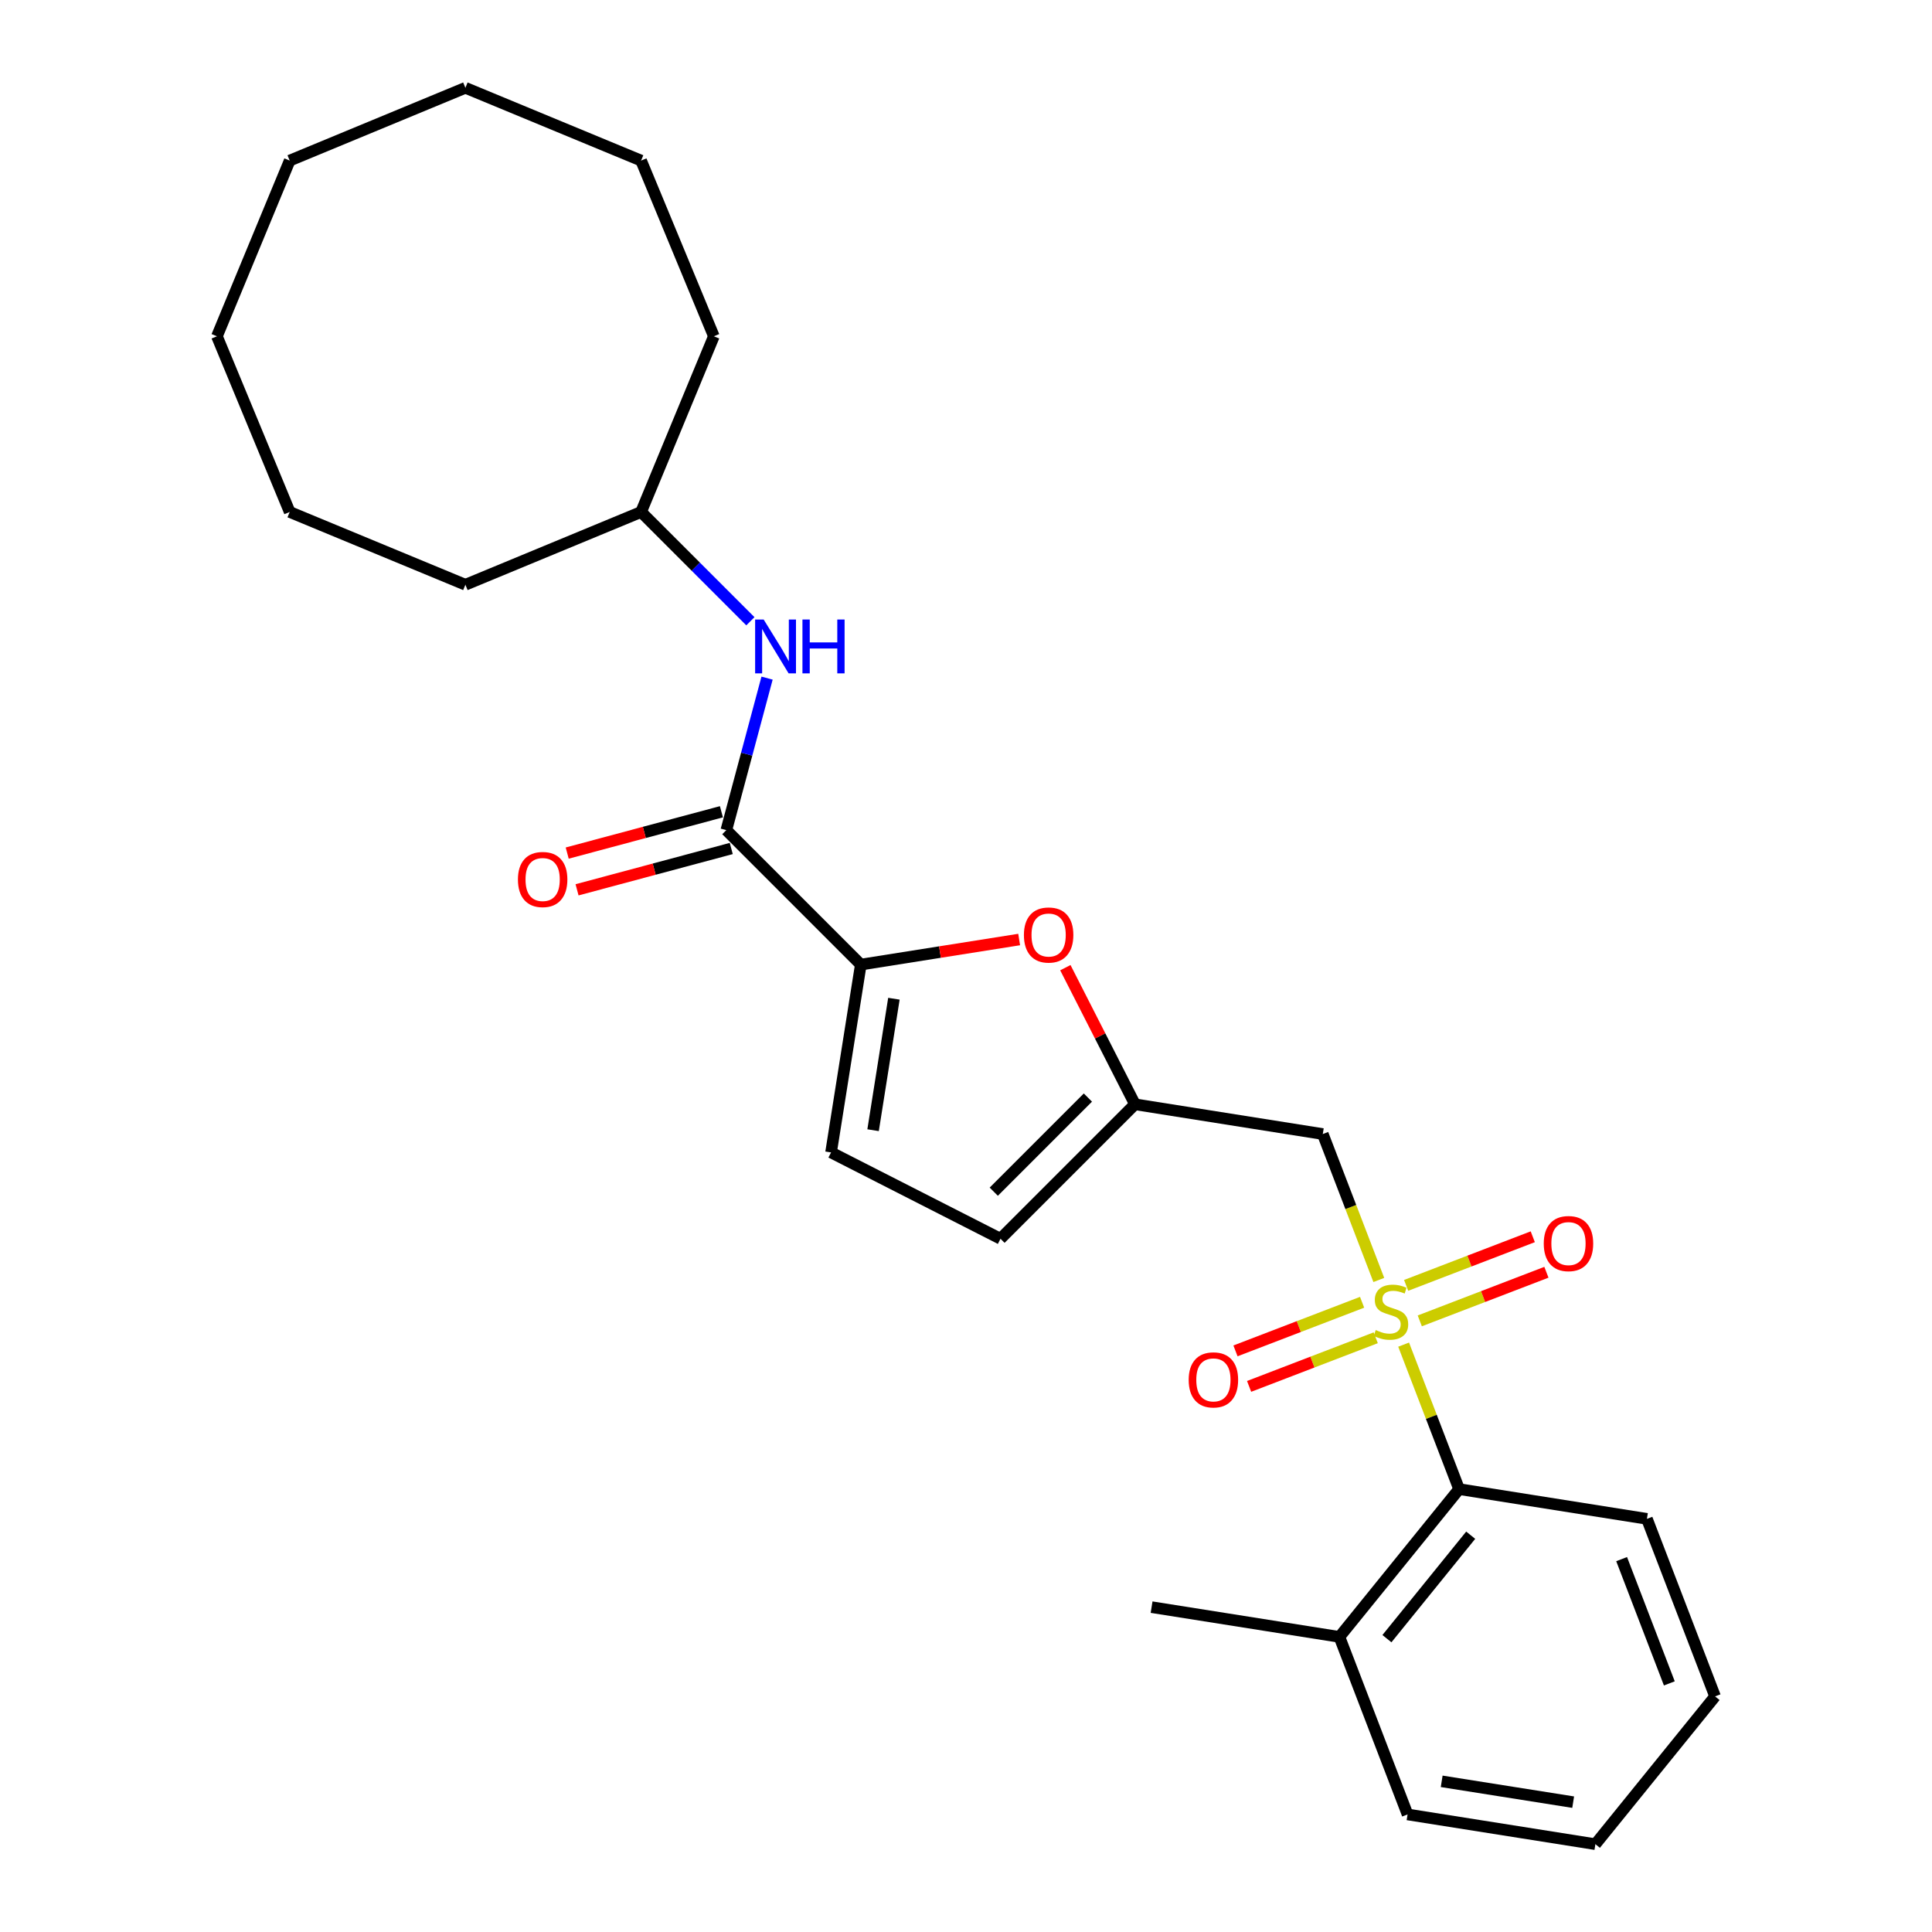 <?xml version='1.0' encoding='iso-8859-1'?>
<svg version='1.1' baseProfile='full'
              xmlns='http://www.w3.org/2000/svg'
                      xmlns:rdkit='http://www.rdkit.org/xml'
                      xmlns:xlink='http://www.w3.org/1999/xlink'
                  xml:space='preserve'
width='1000px' height='1000px' viewBox='0 0 1000 1000'>
<!-- END OF HEADER -->
<rect style='opacity:1.0;fill:#FFFFFF;stroke:none' width='1000' height='1000' x='0' y='0'> </rect>
<path class='bond-1' d='M 713.67,662.509 L 699.172,624.743' style='fill:none;fill-rule:evenodd;stroke:#CCCC00;stroke-width:6px;stroke-linecap:butt;stroke-linejoin:miter;stroke-opacity:1' />
<path class='bond-1' d='M 699.172,624.743 L 684.675,586.976' style='fill:none;fill-rule:evenodd;stroke:#000000;stroke-width:6px;stroke-linecap:butt;stroke-linejoin:miter;stroke-opacity:1' />
<path class='bond-5' d='M 726.516,695.976 L 740.87,733.368' style='fill:none;fill-rule:evenodd;stroke:#CCCC00;stroke-width:6px;stroke-linecap:butt;stroke-linejoin:miter;stroke-opacity:1' />
<path class='bond-5' d='M 740.87,733.368 L 755.223,770.761' style='fill:none;fill-rule:evenodd;stroke:#000000;stroke-width:6px;stroke-linecap:butt;stroke-linejoin:miter;stroke-opacity:1' />
<path class='bond-9' d='M 734.875,683.682 L 767.646,671.103' style='fill:none;fill-rule:evenodd;stroke:#CCCC00;stroke-width:6px;stroke-linecap:butt;stroke-linejoin:miter;stroke-opacity:1' />
<path class='bond-9' d='M 767.646,671.103 L 800.418,658.523' style='fill:none;fill-rule:evenodd;stroke:#FF0000;stroke-width:6px;stroke-linecap:butt;stroke-linejoin:miter;stroke-opacity:1' />
<path class='bond-9' d='M 727.82,665.304 L 760.591,652.724' style='fill:none;fill-rule:evenodd;stroke:#CCCC00;stroke-width:6px;stroke-linecap:butt;stroke-linejoin:miter;stroke-opacity:1' />
<path class='bond-9' d='M 760.591,652.724 L 793.363,640.144' style='fill:none;fill-rule:evenodd;stroke:#FF0000;stroke-width:6px;stroke-linecap:butt;stroke-linejoin:miter;stroke-opacity:1' />
<path class='bond-10' d='M 705.024,674.055 L 672.252,686.634' style='fill:none;fill-rule:evenodd;stroke:#CCCC00;stroke-width:6px;stroke-linecap:butt;stroke-linejoin:miter;stroke-opacity:1' />
<path class='bond-10' d='M 672.252,686.634 L 639.481,699.214' style='fill:none;fill-rule:evenodd;stroke:#FF0000;stroke-width:6px;stroke-linecap:butt;stroke-linejoin:miter;stroke-opacity:1' />
<path class='bond-10' d='M 712.078,692.433 L 679.307,705.013' style='fill:none;fill-rule:evenodd;stroke:#CCCC00;stroke-width:6px;stroke-linecap:butt;stroke-linejoin:miter;stroke-opacity:1' />
<path class='bond-10' d='M 679.307,705.013 L 646.536,717.592' style='fill:none;fill-rule:evenodd;stroke:#FF0000;stroke-width:6px;stroke-linecap:butt;stroke-linejoin:miter;stroke-opacity:1' />
<path class='bond-0' d='M 445.552,499.274 L 486.533,492.784' style='fill:none;fill-rule:evenodd;stroke:#000000;stroke-width:6px;stroke-linecap:butt;stroke-linejoin:miter;stroke-opacity:1' />
<path class='bond-0' d='M 486.533,492.784 L 527.514,486.293' style='fill:none;fill-rule:evenodd;stroke:#FF0000;stroke-width:6px;stroke-linecap:butt;stroke-linejoin:miter;stroke-opacity:1' />
<path class='bond-2' d='M 445.552,499.274 L 375.952,429.674' style='fill:none;fill-rule:evenodd;stroke:#000000;stroke-width:6px;stroke-linecap:butt;stroke-linejoin:miter;stroke-opacity:1' />
<path class='bond-27' d='M 445.552,499.274 L 430.154,596.492' style='fill:none;fill-rule:evenodd;stroke:#000000;stroke-width:6px;stroke-linecap:butt;stroke-linejoin:miter;stroke-opacity:1' />
<path class='bond-27' d='M 462.686,516.937 L 451.908,584.989' style='fill:none;fill-rule:evenodd;stroke:#000000;stroke-width:6px;stroke-linecap:butt;stroke-linejoin:miter;stroke-opacity:1' />
<path class='bond-4' d='M 684.675,586.976 L 587.457,571.578' style='fill:none;fill-rule:evenodd;stroke:#000000;stroke-width:6px;stroke-linecap:butt;stroke-linejoin:miter;stroke-opacity:1' />
<path class='bond-7' d='M 375.952,429.674 L 386.493,390.335' style='fill:none;fill-rule:evenodd;stroke:#000000;stroke-width:6px;stroke-linecap:butt;stroke-linejoin:miter;stroke-opacity:1' />
<path class='bond-7' d='M 386.493,390.335 L 397.033,350.996' style='fill:none;fill-rule:evenodd;stroke:#0000FF;stroke-width:6px;stroke-linecap:butt;stroke-linejoin:miter;stroke-opacity:1' />
<path class='bond-11' d='M 373.404,420.166 L 333.495,430.86' style='fill:none;fill-rule:evenodd;stroke:#000000;stroke-width:6px;stroke-linecap:butt;stroke-linejoin:miter;stroke-opacity:1' />
<path class='bond-11' d='M 333.495,430.86 L 293.585,441.554' style='fill:none;fill-rule:evenodd;stroke:#FF0000;stroke-width:6px;stroke-linecap:butt;stroke-linejoin:miter;stroke-opacity:1' />
<path class='bond-11' d='M 378.499,439.181 L 338.59,449.875' style='fill:none;fill-rule:evenodd;stroke:#000000;stroke-width:6px;stroke-linecap:butt;stroke-linejoin:miter;stroke-opacity:1' />
<path class='bond-11' d='M 338.59,449.875 L 298.68,460.569' style='fill:none;fill-rule:evenodd;stroke:#FF0000;stroke-width:6px;stroke-linecap:butt;stroke-linejoin:miter;stroke-opacity:1' />
<path class='bond-3' d='M 551.427,500.865 L 569.442,536.222' style='fill:none;fill-rule:evenodd;stroke:#FF0000;stroke-width:6px;stroke-linecap:butt;stroke-linejoin:miter;stroke-opacity:1' />
<path class='bond-3' d='M 569.442,536.222 L 587.457,571.578' style='fill:none;fill-rule:evenodd;stroke:#000000;stroke-width:6px;stroke-linecap:butt;stroke-linejoin:miter;stroke-opacity:1' />
<path class='bond-8' d='M 587.457,571.578 L 517.856,641.179' style='fill:none;fill-rule:evenodd;stroke:#000000;stroke-width:6px;stroke-linecap:butt;stroke-linejoin:miter;stroke-opacity:1' />
<path class='bond-8' d='M 563.097,568.098 L 514.376,616.819' style='fill:none;fill-rule:evenodd;stroke:#000000;stroke-width:6px;stroke-linecap:butt;stroke-linejoin:miter;stroke-opacity:1' />
<path class='bond-12' d='M 755.223,770.761 L 693.279,847.255' style='fill:none;fill-rule:evenodd;stroke:#000000;stroke-width:6px;stroke-linecap:butt;stroke-linejoin:miter;stroke-opacity:1' />
<path class='bond-12' d='M 761.231,794.624 L 717.87,848.17' style='fill:none;fill-rule:evenodd;stroke:#000000;stroke-width:6px;stroke-linecap:butt;stroke-linejoin:miter;stroke-opacity:1' />
<path class='bond-14' d='M 755.223,770.761 L 852.442,786.159' style='fill:none;fill-rule:evenodd;stroke:#000000;stroke-width:6px;stroke-linecap:butt;stroke-linejoin:miter;stroke-opacity:1' />
<path class='bond-6' d='M 430.154,596.492 L 517.856,641.179' style='fill:none;fill-rule:evenodd;stroke:#000000;stroke-width:6px;stroke-linecap:butt;stroke-linejoin:miter;stroke-opacity:1' />
<path class='bond-13' d='M 388.395,321.565 L 360.111,293.281' style='fill:none;fill-rule:evenodd;stroke:#0000FF;stroke-width:6px;stroke-linecap:butt;stroke-linejoin:miter;stroke-opacity:1' />
<path class='bond-13' d='M 360.111,293.281 L 331.827,264.997' style='fill:none;fill-rule:evenodd;stroke:#000000;stroke-width:6px;stroke-linecap:butt;stroke-linejoin:miter;stroke-opacity:1' />
<path class='bond-15' d='M 693.279,847.255 L 596.061,831.857' style='fill:none;fill-rule:evenodd;stroke:#000000;stroke-width:6px;stroke-linecap:butt;stroke-linejoin:miter;stroke-opacity:1' />
<path class='bond-16' d='M 693.279,847.255 L 728.553,939.148' style='fill:none;fill-rule:evenodd;stroke:#000000;stroke-width:6px;stroke-linecap:butt;stroke-linejoin:miter;stroke-opacity:1' />
<path class='bond-17' d='M 331.827,264.997 L 369.494,174.06' style='fill:none;fill-rule:evenodd;stroke:#000000;stroke-width:6px;stroke-linecap:butt;stroke-linejoin:miter;stroke-opacity:1' />
<path class='bond-18' d='M 331.827,264.997 L 240.889,302.665' style='fill:none;fill-rule:evenodd;stroke:#000000;stroke-width:6px;stroke-linecap:butt;stroke-linejoin:miter;stroke-opacity:1' />
<path class='bond-19' d='M 852.442,786.159 L 887.716,878.051' style='fill:none;fill-rule:evenodd;stroke:#000000;stroke-width:6px;stroke-linecap:butt;stroke-linejoin:miter;stroke-opacity:1' />
<path class='bond-19' d='M 839.354,806.997 L 864.046,871.322' style='fill:none;fill-rule:evenodd;stroke:#000000;stroke-width:6px;stroke-linecap:butt;stroke-linejoin:miter;stroke-opacity:1' />
<path class='bond-26' d='M 728.553,939.148 L 825.772,954.545' style='fill:none;fill-rule:evenodd;stroke:#000000;stroke-width:6px;stroke-linecap:butt;stroke-linejoin:miter;stroke-opacity:1' />
<path class='bond-26' d='M 746.216,922.014 L 814.269,932.792' style='fill:none;fill-rule:evenodd;stroke:#000000;stroke-width:6px;stroke-linecap:butt;stroke-linejoin:miter;stroke-opacity:1' />
<path class='bond-21' d='M 369.494,174.06 L 331.827,83.122' style='fill:none;fill-rule:evenodd;stroke:#000000;stroke-width:6px;stroke-linecap:butt;stroke-linejoin:miter;stroke-opacity:1' />
<path class='bond-22' d='M 240.889,302.665 L 149.952,264.997' style='fill:none;fill-rule:evenodd;stroke:#000000;stroke-width:6px;stroke-linecap:butt;stroke-linejoin:miter;stroke-opacity:1' />
<path class='bond-20' d='M 887.716,878.051 L 825.772,954.545' style='fill:none;fill-rule:evenodd;stroke:#000000;stroke-width:6px;stroke-linecap:butt;stroke-linejoin:miter;stroke-opacity:1' />
<path class='bond-25' d='M 331.827,83.122 L 240.889,45.455' style='fill:none;fill-rule:evenodd;stroke:#000000;stroke-width:6px;stroke-linecap:butt;stroke-linejoin:miter;stroke-opacity:1' />
<path class='bond-24' d='M 149.952,264.997 L 112.284,174.06' style='fill:none;fill-rule:evenodd;stroke:#000000;stroke-width:6px;stroke-linecap:butt;stroke-linejoin:miter;stroke-opacity:1' />
<path class='bond-23' d='M 149.952,83.122 L 112.284,174.06' style='fill:none;fill-rule:evenodd;stroke:#000000;stroke-width:6px;stroke-linecap:butt;stroke-linejoin:miter;stroke-opacity:1' />
<path class='bond-28' d='M 149.952,83.122 L 240.889,45.455' style='fill:none;fill-rule:evenodd;stroke:#000000;stroke-width:6px;stroke-linecap:butt;stroke-linejoin:miter;stroke-opacity:1' />
<path  class='atom-0' d='M 712.075 688.436
Q 712.39 688.554, 713.689 689.105
Q 714.988 689.656, 716.406 690.011
Q 717.862 690.326, 719.28 690.326
Q 721.918 690.326, 723.453 689.066
Q 724.989 687.766, 724.989 685.522
Q 724.989 683.987, 724.201 683.042
Q 723.453 682.097, 722.272 681.585
Q 721.091 681.073, 719.122 680.483
Q 716.642 679.735, 715.146 679.026
Q 713.689 678.317, 712.626 676.821
Q 711.602 675.325, 711.602 672.805
Q 711.602 669.301, 713.965 667.136
Q 716.366 664.97, 721.091 664.97
Q 724.319 664.97, 727.981 666.506
L 727.076 669.537
Q 723.729 668.159, 721.209 668.159
Q 718.492 668.159, 716.996 669.301
Q 715.5 670.403, 715.54 672.333
Q 715.54 673.829, 716.288 674.734
Q 717.075 675.64, 718.177 676.152
Q 719.319 676.664, 721.209 677.254
Q 723.729 678.042, 725.225 678.829
Q 726.721 679.616, 727.784 681.231
Q 728.887 682.806, 728.887 685.522
Q 728.887 689.381, 726.288 691.467
Q 723.729 693.515, 719.437 693.515
Q 716.957 693.515, 715.067 692.964
Q 713.217 692.452, 711.012 691.546
L 712.075 688.436
' fill='#CCCC00'/>
<path  class='atom-4' d='M 529.975 483.955
Q 529.975 477.262, 533.282 473.522
Q 536.589 469.781, 542.771 469.781
Q 548.952 469.781, 552.259 473.522
Q 555.566 477.262, 555.566 483.955
Q 555.566 490.727, 552.22 494.586
Q 548.873 498.405, 542.771 498.405
Q 536.628 498.405, 533.282 494.586
Q 529.975 490.767, 529.975 483.955
M 542.771 495.255
Q 547.023 495.255, 549.306 492.42
Q 551.629 489.546, 551.629 483.955
Q 551.629 478.482, 549.306 475.726
Q 547.023 472.931, 542.771 472.931
Q 538.518 472.931, 536.195 475.687
Q 533.912 478.443, 533.912 483.955
Q 533.912 489.585, 536.195 492.42
Q 538.518 495.255, 542.771 495.255
' fill='#FF0000'/>
<path  class='atom-8' d='M 395.266 320.66
L 404.4 335.424
Q 405.305 336.881, 406.762 339.519
Q 408.219 342.157, 408.298 342.315
L 408.298 320.66
L 411.999 320.66
L 411.999 348.535
L 408.18 348.535
L 398.376 332.393
Q 397.234 330.503, 396.014 328.337
Q 394.833 326.172, 394.478 325.503
L 394.478 348.535
L 390.856 348.535
L 390.856 320.66
L 395.266 320.66
' fill='#0000FF'/>
<path  class='atom-8' d='M 415.345 320.66
L 419.125 320.66
L 419.125 332.511
L 433.378 332.511
L 433.378 320.66
L 437.157 320.66
L 437.157 348.535
L 433.378 348.535
L 433.378 335.661
L 419.125 335.661
L 419.125 348.535
L 415.345 348.535
L 415.345 320.66
' fill='#0000FF'/>
<path  class='atom-10' d='M 799.046 643.673
Q 799.046 636.98, 802.353 633.239
Q 805.66 629.499, 811.842 629.499
Q 818.023 629.499, 821.33 633.239
Q 824.637 636.98, 824.637 643.673
Q 824.637 650.445, 821.291 654.303
Q 817.944 658.123, 811.842 658.123
Q 805.699 658.123, 802.353 654.303
Q 799.046 650.484, 799.046 643.673
M 811.842 654.973
Q 816.094 654.973, 818.377 652.138
Q 820.7 649.264, 820.7 643.673
Q 820.7 638.2, 818.377 635.444
Q 816.094 632.649, 811.842 632.649
Q 807.589 632.649, 805.266 635.405
Q 802.983 638.161, 802.983 643.673
Q 802.983 649.303, 805.266 652.138
Q 807.589 654.973, 811.842 654.973
' fill='#FF0000'/>
<path  class='atom-11' d='M 615.261 714.221
Q 615.261 707.528, 618.568 703.788
Q 621.875 700.047, 628.057 700.047
Q 634.238 700.047, 637.545 703.788
Q 640.853 707.528, 640.853 714.221
Q 640.853 720.993, 637.506 724.852
Q 634.159 728.671, 628.057 728.671
Q 621.915 728.671, 618.568 724.852
Q 615.261 721.033, 615.261 714.221
M 628.057 725.521
Q 632.309 725.521, 634.593 722.686
Q 636.916 719.812, 636.916 714.221
Q 636.916 708.749, 634.593 705.993
Q 632.309 703.197, 628.057 703.197
Q 623.805 703.197, 621.482 705.953
Q 619.198 708.709, 619.198 714.221
Q 619.198 719.852, 621.482 722.686
Q 623.805 725.521, 628.057 725.521
' fill='#FF0000'/>
<path  class='atom-12' d='M 268.08 455.228
Q 268.08 448.535, 271.387 444.794
Q 274.694 441.054, 280.876 441.054
Q 287.057 441.054, 290.364 444.794
Q 293.672 448.535, 293.672 455.228
Q 293.672 462, 290.325 465.858
Q 286.978 469.678, 280.876 469.678
Q 274.734 469.678, 271.387 465.858
Q 268.08 462.039, 268.08 455.228
M 280.876 466.528
Q 285.128 466.528, 287.411 463.693
Q 289.734 460.819, 289.734 455.228
Q 289.734 449.755, 287.411 446.999
Q 285.128 444.204, 280.876 444.204
Q 276.624 444.204, 274.301 446.96
Q 272.017 449.716, 272.017 455.228
Q 272.017 460.858, 274.301 463.693
Q 276.624 466.528, 280.876 466.528
' fill='#FF0000'/>
</svg>

